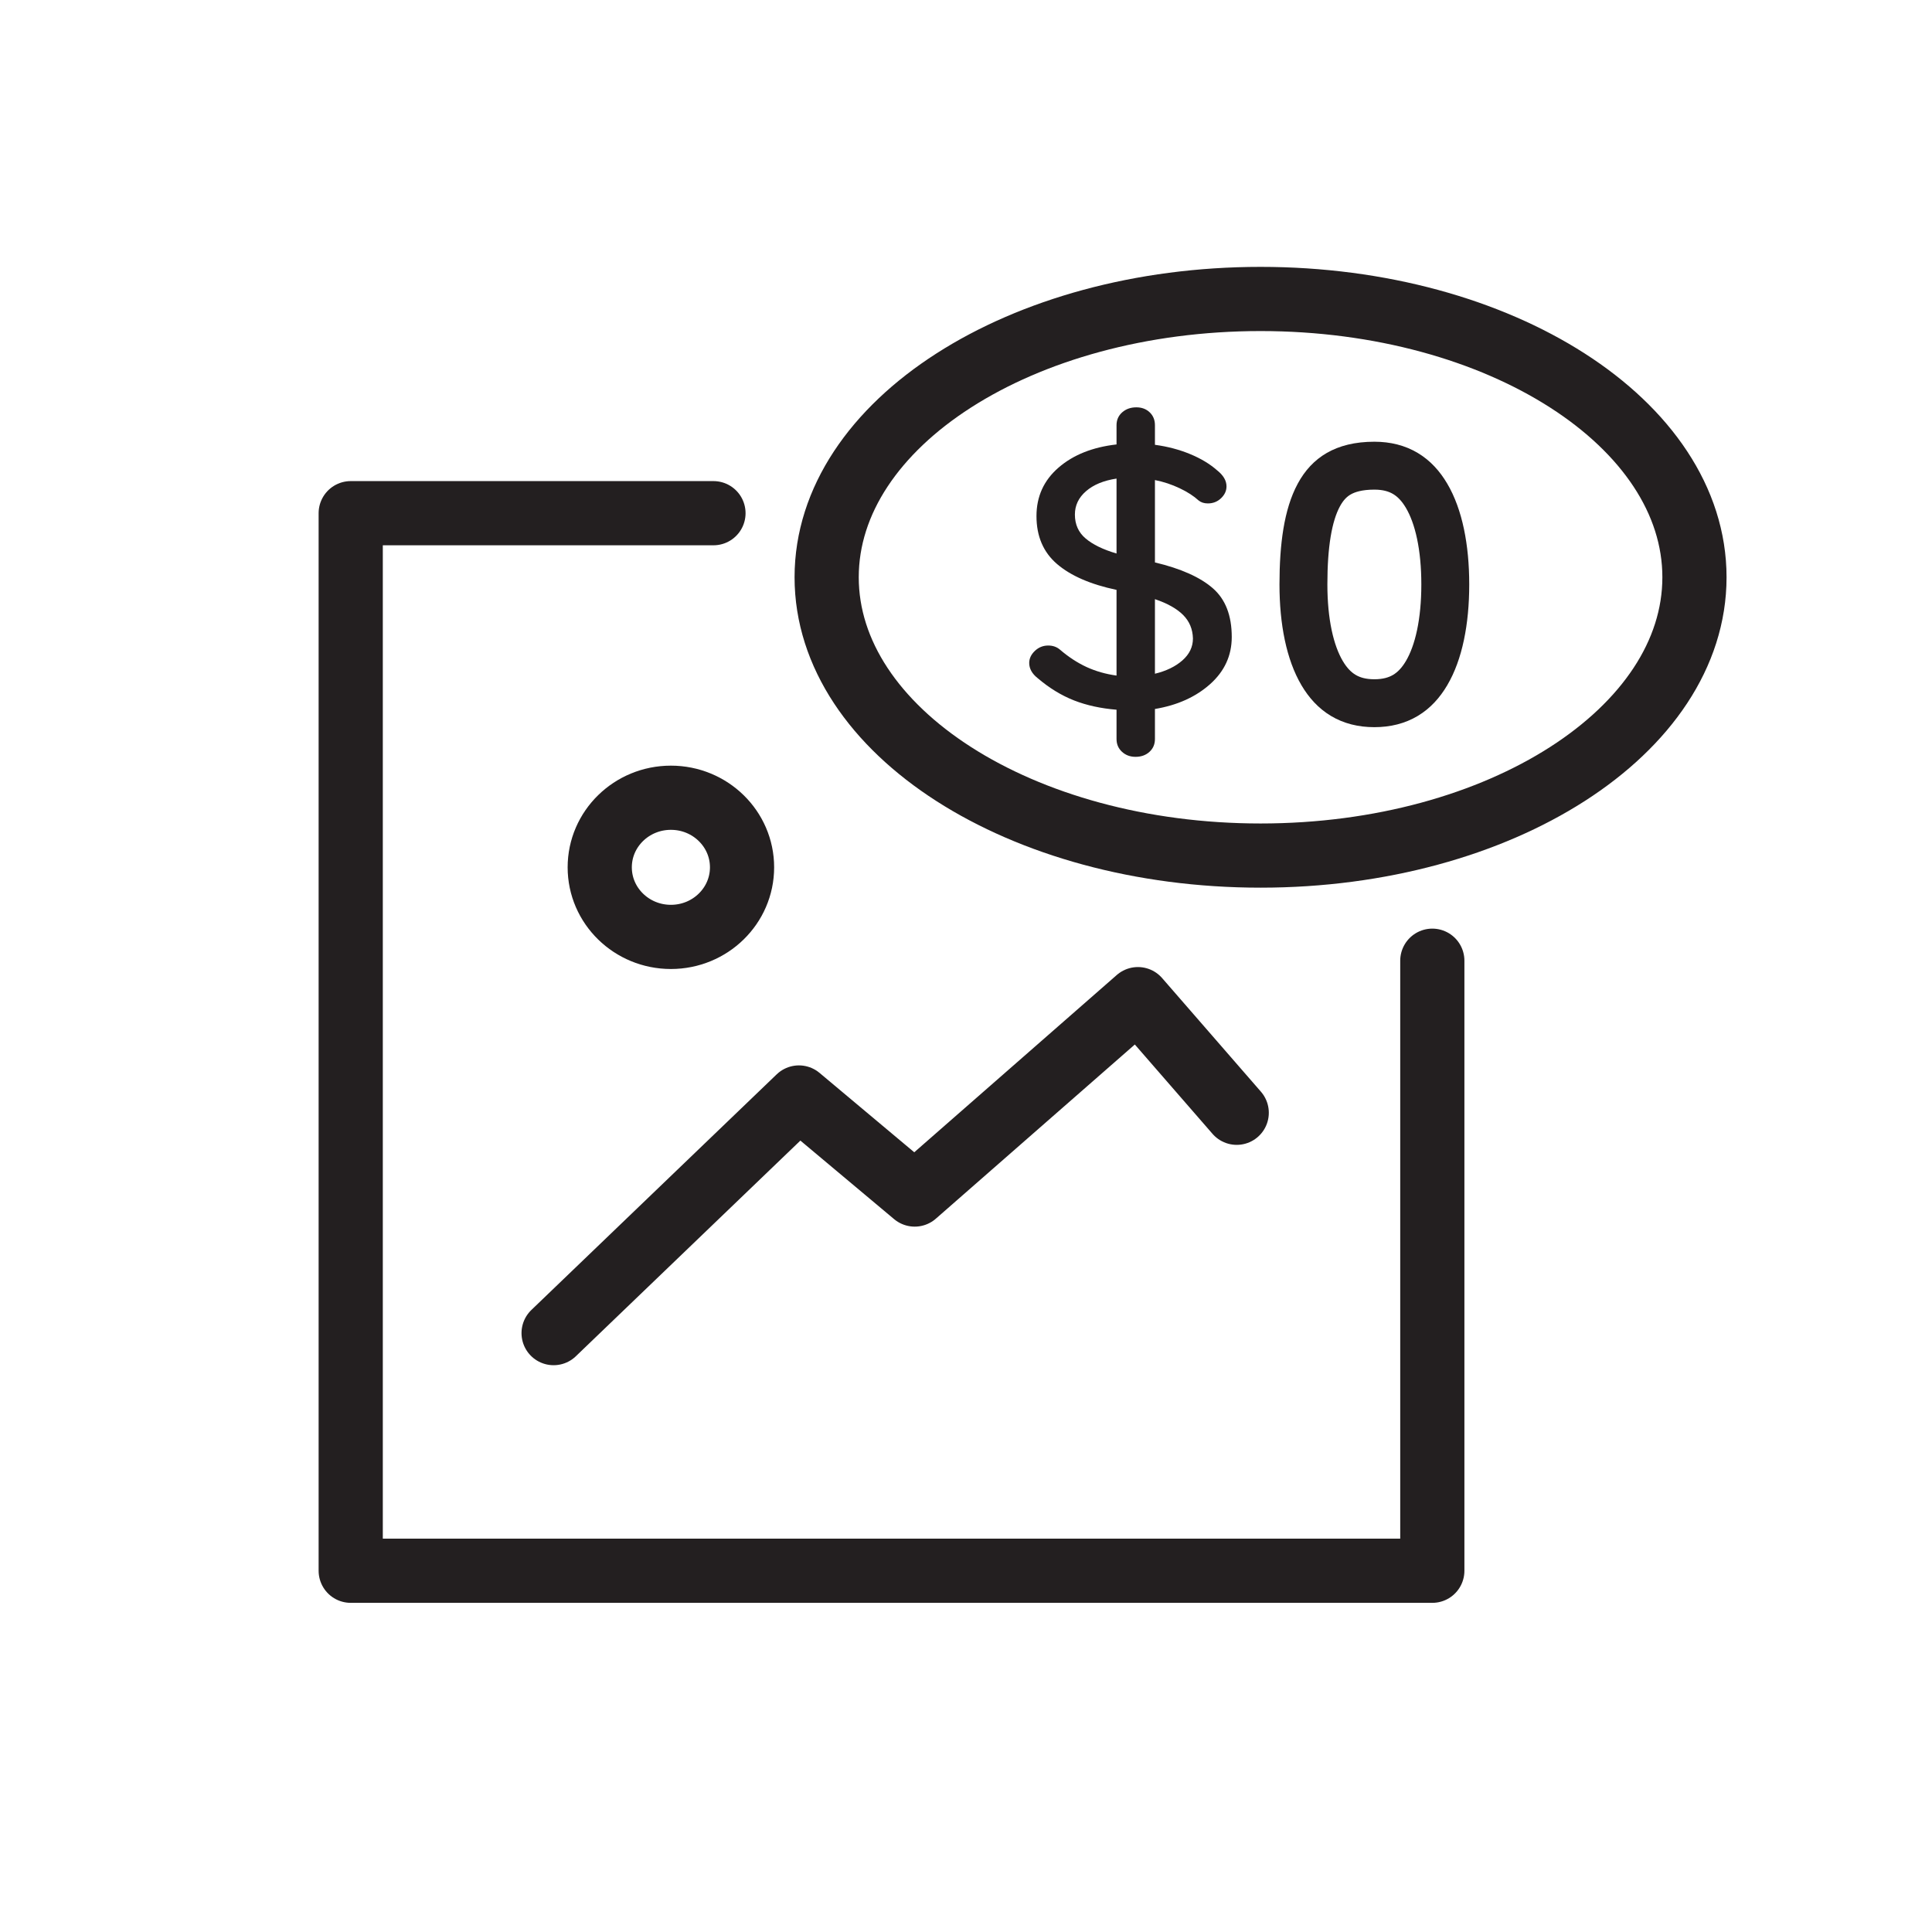 <svg width="121" height="121" viewBox="0 0 121 121" fill="none" xmlns="http://www.w3.org/2000/svg">
<path d="M44.684 32.141H21.965V98.375H89.705V60.169" stroke="#231F20" stroke-width="4.02" stroke-miterlimit="3" stroke-linecap="round" stroke-linejoin="round"/>
<path d="M34.672 83.492L50.036 68.735L57.288 74.813L71.267 62.576L77.455 69.692" stroke="#231F20" stroke-width="4.02" stroke-miterlimit="3" stroke-linecap="round" stroke-linejoin="round"/>
<path d="M42.018 58.678C44.479 58.678 46.474 56.727 46.474 54.32C46.474 51.913 44.479 49.962 42.018 49.962C39.557 49.962 37.561 51.913 37.561 54.32C37.561 56.727 39.557 58.678 42.018 58.678Z" stroke="#231F20" stroke-width="4.02" stroke-miterlimit="3" stroke-linecap="round" stroke-linejoin="round"/>
<path d="M78.948 53.584C93.956 53.584 106.123 45.78 106.123 36.154C106.123 26.527 93.956 18.724 78.948 18.724C63.94 18.724 51.773 26.527 51.773 36.154C51.773 45.78 63.94 53.584 78.948 53.584Z" stroke="#231F20" stroke-width="4.02" stroke-miterlimit="3" stroke-linecap="round" stroke-linejoin="round"/>
<path d="M77.144 39.895C77.144 41.057 76.692 42.04 75.79 42.846C74.887 43.65 73.736 44.17 72.333 44.403V46.285C72.333 46.61 72.22 46.877 71.992 47.086C71.765 47.295 71.472 47.4 71.118 47.4C70.781 47.4 70.499 47.295 70.271 47.086C70.043 46.877 69.928 46.61 69.928 46.285V44.449C68.95 44.37 68.064 44.178 67.269 43.868C66.476 43.557 65.717 43.093 64.99 42.474C64.636 42.195 64.459 41.877 64.459 41.521C64.459 41.242 64.577 40.99 64.813 40.765C65.051 40.54 65.329 40.429 65.649 40.429C65.937 40.429 66.18 40.513 66.383 40.685C66.924 41.15 67.481 41.512 68.054 41.777C68.629 42.04 69.254 42.218 69.928 42.311V36.944C68.307 36.602 67.067 36.064 66.206 35.328C65.345 34.591 64.914 33.589 64.914 32.32C64.914 31.095 65.374 30.084 66.295 29.286C67.215 28.489 68.426 28.005 69.928 27.835V26.627C69.928 26.301 70.047 26.033 70.282 25.824C70.52 25.615 70.814 25.511 71.168 25.511C71.507 25.511 71.786 25.615 72.004 25.824C72.224 26.033 72.333 26.301 72.333 26.627V27.858C73.128 27.965 73.862 28.16 74.536 28.439C75.212 28.718 75.777 29.058 76.233 29.462C76.622 29.771 76.815 30.103 76.815 30.461C76.815 30.739 76.702 30.986 76.474 31.204C76.246 31.421 75.972 31.529 75.65 31.529C75.415 31.529 75.22 31.467 75.068 31.344C74.764 31.065 74.369 30.809 73.878 30.577C73.389 30.345 72.875 30.173 72.333 30.066V35.224C73.954 35.61 75.161 36.148 75.954 36.838C76.749 37.528 77.144 38.547 77.144 39.895ZM67.32 32.227C67.32 32.845 67.544 33.346 67.992 33.724C68.438 34.103 69.085 34.418 69.928 34.666V29.973C69.118 30.096 68.481 30.359 68.017 30.763C67.552 31.165 67.32 31.653 67.32 32.227ZM72.333 42.195C73.042 42.024 73.617 41.745 74.055 41.359C74.495 40.971 74.713 40.513 74.713 39.988C74.698 39.398 74.49 38.906 74.094 38.511C73.697 38.116 73.11 37.787 72.333 37.525V42.195Z" fill="#231F20"/>
<path d="M90.517 36.603C90.517 38.938 90.109 40.868 89.344 42.161C88.634 43.363 87.617 44.042 86.075 44.042C84.534 44.042 83.517 43.363 82.806 42.161C82.042 40.868 81.633 38.938 81.633 36.603C81.633 34.182 81.91 32.269 82.6 30.998C82.927 30.395 83.336 29.96 83.845 29.667C84.359 29.371 85.069 29.165 86.075 29.165C87.617 29.165 88.634 29.843 89.344 31.046C90.109 32.339 90.517 34.269 90.517 36.603Z" stroke="#231F20" stroke-width="3"/>
</svg>
